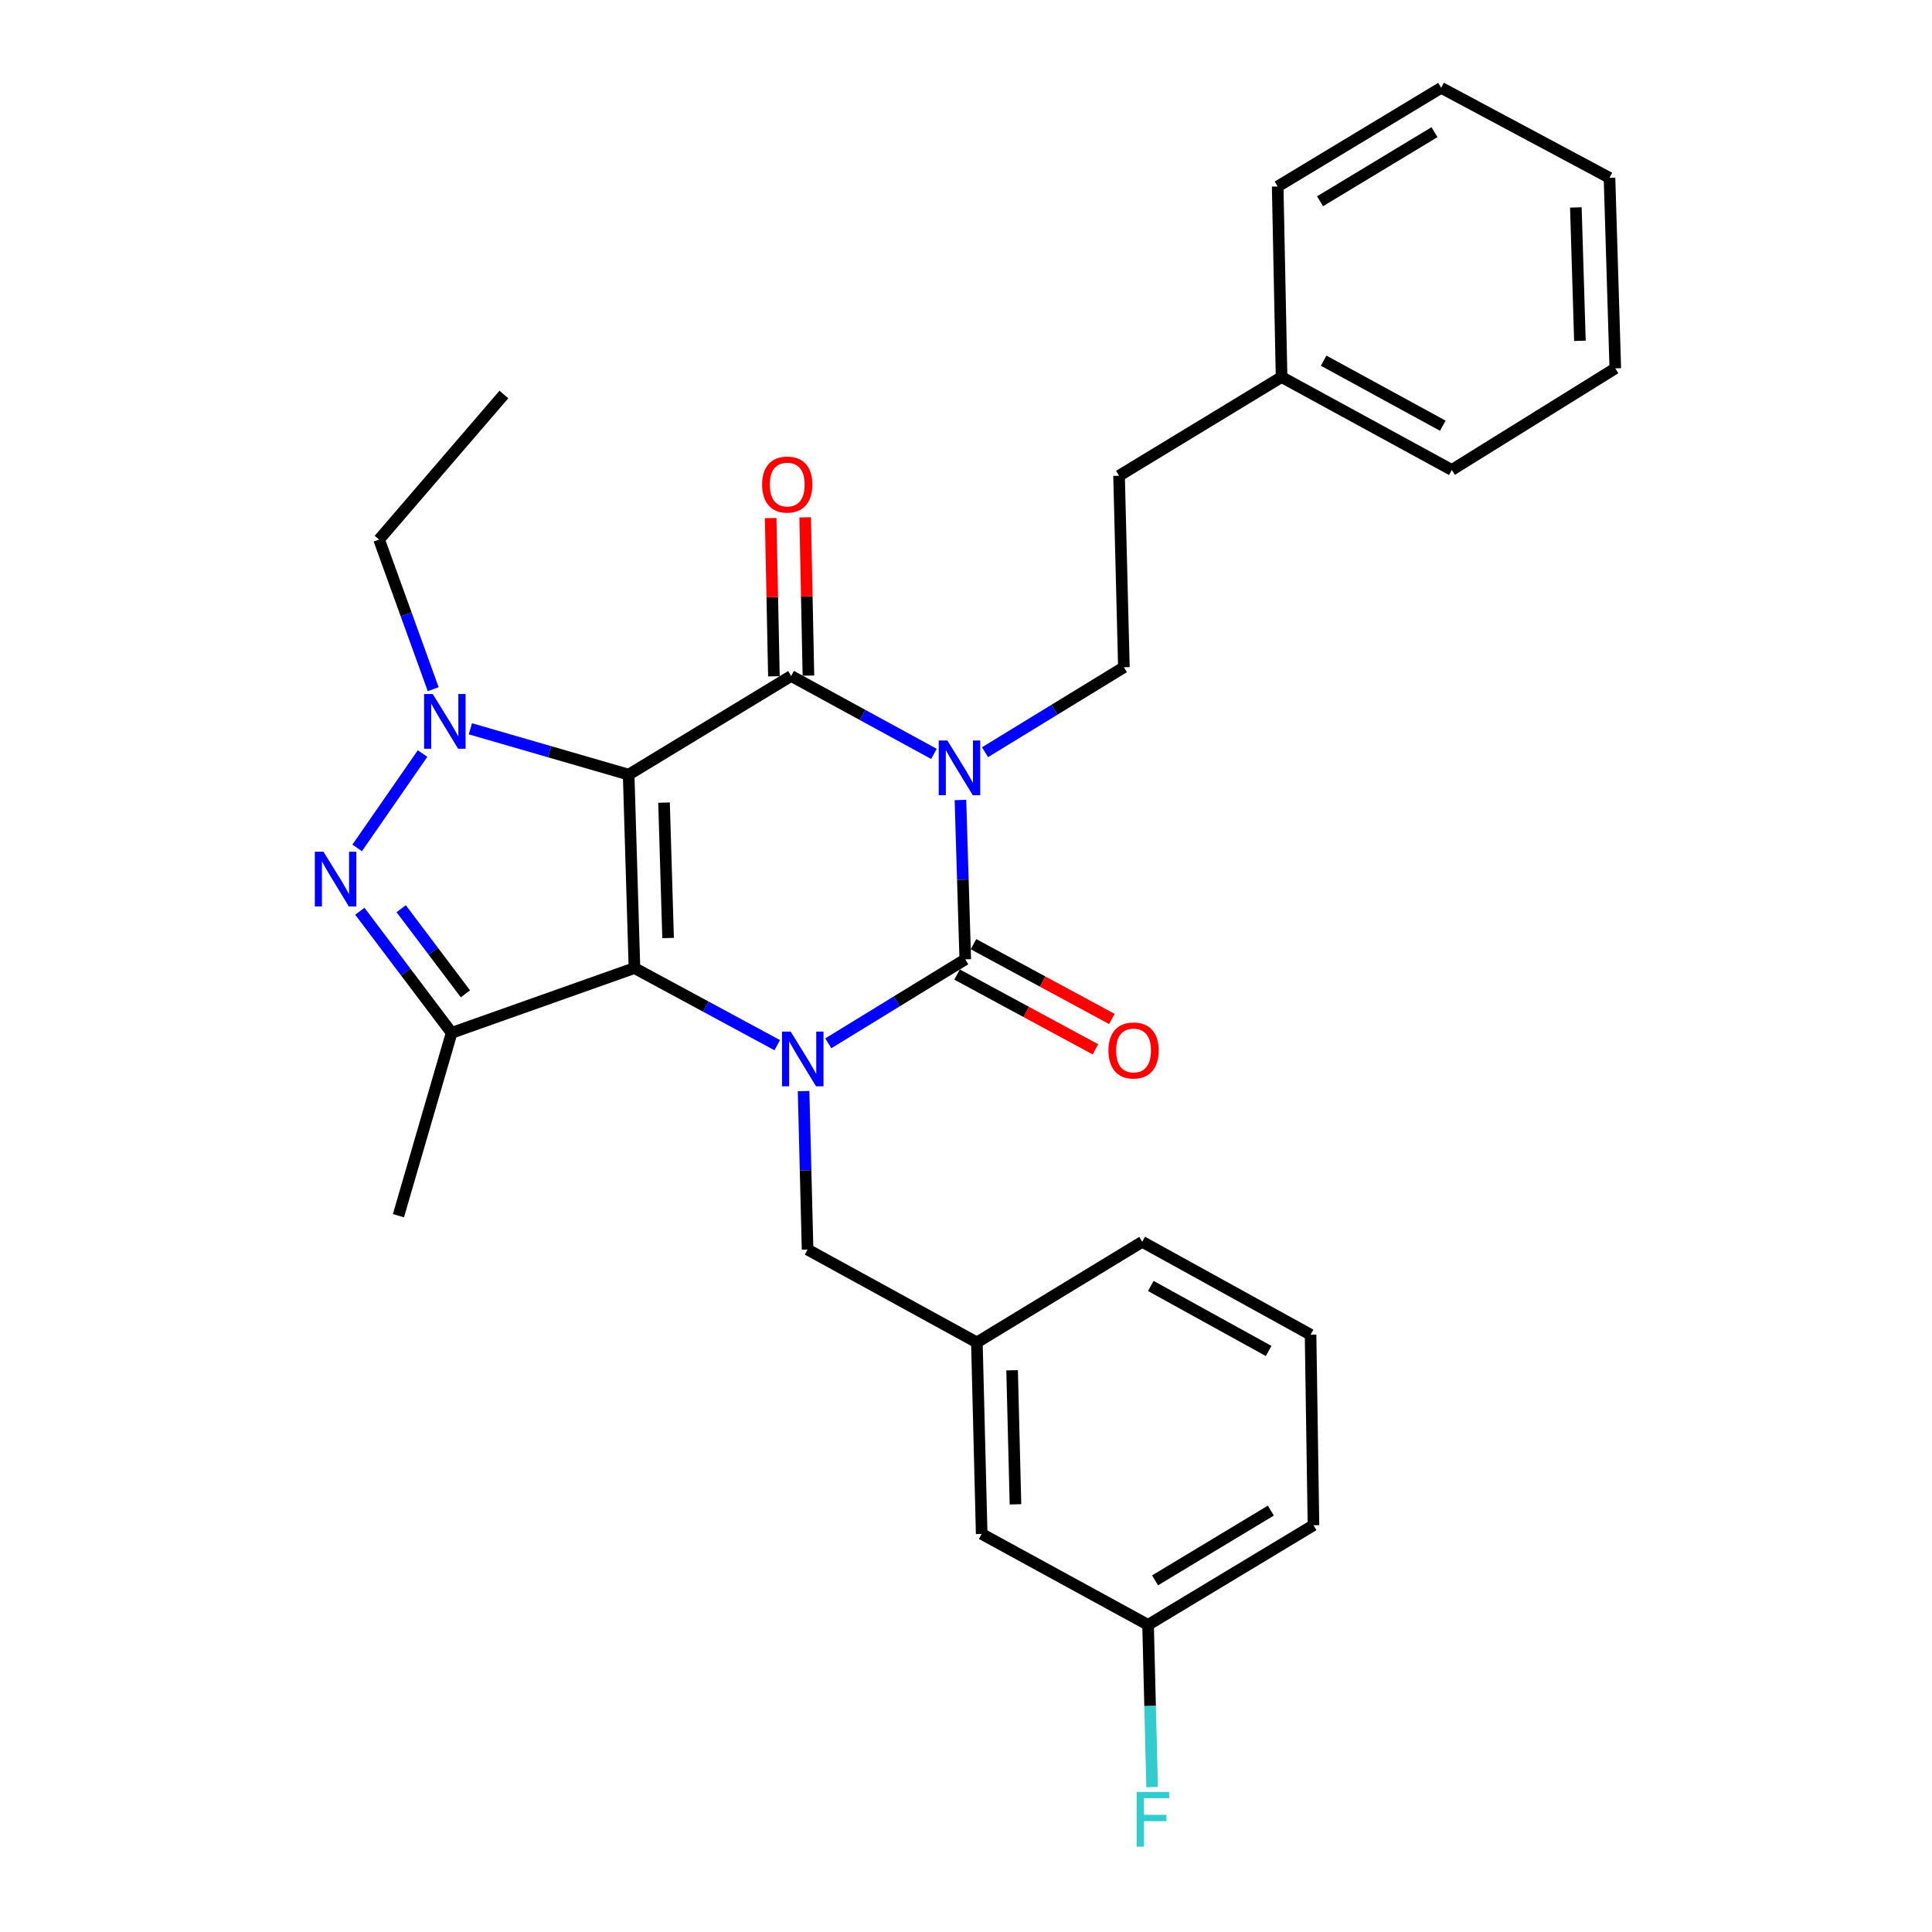 <?xml version='1.0' encoding='iso-8859-1'?>
<svg version='1.1' baseProfile='full'
              xmlns='http://www.w3.org/2000/svg'
                      xmlns:rdkit='http://www.rdkit.org/xml'
                      xmlns:xlink='http://www.w3.org/1999/xlink'
                  xml:space='preserve'
width='1000px' height='1000px' viewBox='0 0 1000 1000'>
<!-- END OF HEADER -->
<rect style='opacity:1.0;fill:#FFFFFF;stroke:none' width='1000' height='1000' x='0' y='0'> </rect>
<path class='bond-0' d='M 325.387,400.949 L 328.395,501.07' style='fill:none;fill-rule:evenodd;stroke:#000000;stroke-width:6px;stroke-linecap:butt;stroke-linejoin:miter;stroke-opacity:1' />
<path class='bond-0' d='M 343.7,415.43 L 345.805,485.515' style='fill:none;fill-rule:evenodd;stroke:#000000;stroke-width:6px;stroke-linecap:butt;stroke-linejoin:miter;stroke-opacity:1' />
<path class='bond-3' d='M 325.387,400.949 L 409.505,349.88' style='fill:none;fill-rule:evenodd;stroke:#000000;stroke-width:6px;stroke-linecap:butt;stroke-linejoin:miter;stroke-opacity:1' />
<path class='bond-5' d='M 325.387,400.949 L 284.426,389.083' style='fill:none;fill-rule:evenodd;stroke:#000000;stroke-width:6px;stroke-linecap:butt;stroke-linejoin:miter;stroke-opacity:1' />
<path class='bond-5' d='M 284.426,389.083 L 243.465,377.218' style='fill:none;fill-rule:evenodd;stroke:#0000FF;stroke-width:6px;stroke-linecap:butt;stroke-linejoin:miter;stroke-opacity:1' />
<path class='bond-2' d='M 328.395,501.07 L 365.345,521.026' style='fill:none;fill-rule:evenodd;stroke:#000000;stroke-width:6px;stroke-linecap:butt;stroke-linejoin:miter;stroke-opacity:1' />
<path class='bond-2' d='M 365.345,521.026 L 402.296,540.981' style='fill:none;fill-rule:evenodd;stroke:#0000FF;stroke-width:6px;stroke-linecap:butt;stroke-linejoin:miter;stroke-opacity:1' />
<path class='bond-7' d='M 328.395,501.07 L 233.763,534.606' style='fill:none;fill-rule:evenodd;stroke:#000000;stroke-width:6px;stroke-linecap:butt;stroke-linejoin:miter;stroke-opacity:1' />
<path class='bond-1' d='M 483.4,390.217 L 446.452,370.049' style='fill:none;fill-rule:evenodd;stroke:#0000FF;stroke-width:6px;stroke-linecap:butt;stroke-linejoin:miter;stroke-opacity:1' />
<path class='bond-1' d='M 446.452,370.049 L 409.505,349.88' style='fill:none;fill-rule:evenodd;stroke:#000000;stroke-width:6px;stroke-linecap:butt;stroke-linejoin:miter;stroke-opacity:1' />
<path class='bond-4' d='M 497.124,414.074 L 498.372,455.318' style='fill:none;fill-rule:evenodd;stroke:#0000FF;stroke-width:6px;stroke-linecap:butt;stroke-linejoin:miter;stroke-opacity:1' />
<path class='bond-4' d='M 498.372,455.318 L 499.619,496.563' style='fill:none;fill-rule:evenodd;stroke:#000000;stroke-width:6px;stroke-linecap:butt;stroke-linejoin:miter;stroke-opacity:1' />
<path class='bond-8' d='M 509.855,389.338 L 545.788,367.356' style='fill:none;fill-rule:evenodd;stroke:#0000FF;stroke-width:6px;stroke-linecap:butt;stroke-linejoin:miter;stroke-opacity:1' />
<path class='bond-8' d='M 545.788,367.356 L 581.722,345.373' style='fill:none;fill-rule:evenodd;stroke:#000000;stroke-width:6px;stroke-linecap:butt;stroke-linejoin:miter;stroke-opacity:1' />
<path class='bond-9' d='M 415.931,564.745 L 416.967,605.758' style='fill:none;fill-rule:evenodd;stroke:#0000FF;stroke-width:6px;stroke-linecap:butt;stroke-linejoin:miter;stroke-opacity:1' />
<path class='bond-9' d='M 416.967,605.758 L 418.003,646.77' style='fill:none;fill-rule:evenodd;stroke:#000000;stroke-width:6px;stroke-linecap:butt;stroke-linejoin:miter;stroke-opacity:1' />
<path class='bond-30' d='M 428.717,540.023 L 464.168,518.293' style='fill:none;fill-rule:evenodd;stroke:#0000FF;stroke-width:6px;stroke-linecap:butt;stroke-linejoin:miter;stroke-opacity:1' />
<path class='bond-30' d='M 464.168,518.293 L 499.619,496.563' style='fill:none;fill-rule:evenodd;stroke:#000000;stroke-width:6px;stroke-linecap:butt;stroke-linejoin:miter;stroke-opacity:1' />
<path class='bond-11' d='M 418.438,349.697 L 417.597,308.742' style='fill:none;fill-rule:evenodd;stroke:#000000;stroke-width:6px;stroke-linecap:butt;stroke-linejoin:miter;stroke-opacity:1' />
<path class='bond-11' d='M 417.597,308.742 L 416.756,267.787' style='fill:none;fill-rule:evenodd;stroke:#FF0000;stroke-width:6px;stroke-linecap:butt;stroke-linejoin:miter;stroke-opacity:1' />
<path class='bond-11' d='M 400.572,350.063 L 399.731,309.109' style='fill:none;fill-rule:evenodd;stroke:#000000;stroke-width:6px;stroke-linecap:butt;stroke-linejoin:miter;stroke-opacity:1' />
<path class='bond-11' d='M 399.731,309.109 L 398.89,268.154' style='fill:none;fill-rule:evenodd;stroke:#FF0000;stroke-width:6px;stroke-linecap:butt;stroke-linejoin:miter;stroke-opacity:1' />
<path class='bond-10' d='M 495.371,504.424 L 531.186,523.78' style='fill:none;fill-rule:evenodd;stroke:#000000;stroke-width:6px;stroke-linecap:butt;stroke-linejoin:miter;stroke-opacity:1' />
<path class='bond-10' d='M 531.186,523.78 L 567.002,543.137' style='fill:none;fill-rule:evenodd;stroke:#FF0000;stroke-width:6px;stroke-linecap:butt;stroke-linejoin:miter;stroke-opacity:1' />
<path class='bond-10' d='M 503.867,488.703 L 539.683,508.06' style='fill:none;fill-rule:evenodd;stroke:#000000;stroke-width:6px;stroke-linecap:butt;stroke-linejoin:miter;stroke-opacity:1' />
<path class='bond-10' d='M 539.683,508.06 L 575.498,527.416' style='fill:none;fill-rule:evenodd;stroke:#FF0000;stroke-width:6px;stroke-linecap:butt;stroke-linejoin:miter;stroke-opacity:1' />
<path class='bond-6' d='M 218.717,390.032 L 184.871,438.879' style='fill:none;fill-rule:evenodd;stroke:#0000FF;stroke-width:6px;stroke-linecap:butt;stroke-linejoin:miter;stroke-opacity:1' />
<path class='bond-13' d='M 224.224,356.727 L 210.22,318' style='fill:none;fill-rule:evenodd;stroke:#0000FF;stroke-width:6px;stroke-linecap:butt;stroke-linejoin:miter;stroke-opacity:1' />
<path class='bond-13' d='M 210.22,318 L 196.216,279.274' style='fill:none;fill-rule:evenodd;stroke:#000000;stroke-width:6px;stroke-linecap:butt;stroke-linejoin:miter;stroke-opacity:1' />
<path class='bond-29' d='M 186.259,471.668 L 210.011,503.137' style='fill:none;fill-rule:evenodd;stroke:#0000FF;stroke-width:6px;stroke-linecap:butt;stroke-linejoin:miter;stroke-opacity:1' />
<path class='bond-29' d='M 210.011,503.137 L 233.763,534.606' style='fill:none;fill-rule:evenodd;stroke:#000000;stroke-width:6px;stroke-linecap:butt;stroke-linejoin:miter;stroke-opacity:1' />
<path class='bond-29' d='M 207.648,470.343 L 224.274,492.372' style='fill:none;fill-rule:evenodd;stroke:#0000FF;stroke-width:6px;stroke-linecap:butt;stroke-linejoin:miter;stroke-opacity:1' />
<path class='bond-29' d='M 224.274,492.372 L 240.901,514.4' style='fill:none;fill-rule:evenodd;stroke:#000000;stroke-width:6px;stroke-linecap:butt;stroke-linejoin:miter;stroke-opacity:1' />
<path class='bond-16' d='M 233.763,534.606 L 206.233,629.238' style='fill:none;fill-rule:evenodd;stroke:#000000;stroke-width:6px;stroke-linecap:butt;stroke-linejoin:miter;stroke-opacity:1' />
<path class='bond-14' d='M 581.722,345.373 L 579.22,246.254' style='fill:none;fill-rule:evenodd;stroke:#000000;stroke-width:6px;stroke-linecap:butt;stroke-linejoin:miter;stroke-opacity:1' />
<path class='bond-12' d='M 418.003,646.77 L 505.625,694.831' style='fill:none;fill-rule:evenodd;stroke:#000000;stroke-width:6px;stroke-linecap:butt;stroke-linejoin:miter;stroke-opacity:1' />
<path class='bond-15' d='M 505.625,694.831 L 508.117,793.95' style='fill:none;fill-rule:evenodd;stroke:#000000;stroke-width:6px;stroke-linecap:butt;stroke-linejoin:miter;stroke-opacity:1' />
<path class='bond-15' d='M 523.864,709.25 L 525.608,778.633' style='fill:none;fill-rule:evenodd;stroke:#000000;stroke-width:6px;stroke-linecap:butt;stroke-linejoin:miter;stroke-opacity:1' />
<path class='bond-21' d='M 505.625,694.831 L 591.223,642.76' style='fill:none;fill-rule:evenodd;stroke:#000000;stroke-width:6px;stroke-linecap:butt;stroke-linejoin:miter;stroke-opacity:1' />
<path class='bond-25' d='M 196.216,279.274 L 260.806,204.19' style='fill:none;fill-rule:evenodd;stroke:#000000;stroke-width:6px;stroke-linecap:butt;stroke-linejoin:miter;stroke-opacity:1' />
<path class='bond-19' d='M 579.22,246.254 L 663.338,195.156' style='fill:none;fill-rule:evenodd;stroke:#000000;stroke-width:6px;stroke-linecap:butt;stroke-linejoin:miter;stroke-opacity:1' />
<path class='bond-17' d='M 508.117,793.95 L 594.241,841.027' style='fill:none;fill-rule:evenodd;stroke:#000000;stroke-width:6px;stroke-linecap:butt;stroke-linejoin:miter;stroke-opacity:1' />
<path class='bond-18' d='M 594.241,841.027 L 595.284,883.013' style='fill:none;fill-rule:evenodd;stroke:#000000;stroke-width:6px;stroke-linecap:butt;stroke-linejoin:miter;stroke-opacity:1' />
<path class='bond-18' d='M 595.284,883.013 L 596.328,924.998' style='fill:none;fill-rule:evenodd;stroke:#33CCCC;stroke-width:6px;stroke-linecap:butt;stroke-linejoin:miter;stroke-opacity:1' />
<path class='bond-31' d='M 594.241,841.027 L 679.848,789.453' style='fill:none;fill-rule:evenodd;stroke:#000000;stroke-width:6px;stroke-linecap:butt;stroke-linejoin:miter;stroke-opacity:1' />
<path class='bond-31' d='M 597.86,817.984 L 657.785,781.882' style='fill:none;fill-rule:evenodd;stroke:#000000;stroke-width:6px;stroke-linecap:butt;stroke-linejoin:miter;stroke-opacity:1' />
<path class='bond-23' d='M 663.338,195.156 L 751.447,243.246' style='fill:none;fill-rule:evenodd;stroke:#000000;stroke-width:6px;stroke-linecap:butt;stroke-linejoin:miter;stroke-opacity:1' />
<path class='bond-23' d='M 685.116,186.683 L 746.792,220.347' style='fill:none;fill-rule:evenodd;stroke:#000000;stroke-width:6px;stroke-linecap:butt;stroke-linejoin:miter;stroke-opacity:1' />
<path class='bond-24' d='M 663.338,195.156 L 661.323,96.533' style='fill:none;fill-rule:evenodd;stroke:#000000;stroke-width:6px;stroke-linecap:butt;stroke-linejoin:miter;stroke-opacity:1' />
<path class='bond-20' d='M 678.349,690.83 L 591.223,642.76' style='fill:none;fill-rule:evenodd;stroke:#000000;stroke-width:6px;stroke-linecap:butt;stroke-linejoin:miter;stroke-opacity:1' />
<path class='bond-20' d='M 656.647,699.266 L 595.659,665.617' style='fill:none;fill-rule:evenodd;stroke:#000000;stroke-width:6px;stroke-linecap:butt;stroke-linejoin:miter;stroke-opacity:1' />
<path class='bond-22' d='M 678.349,690.83 L 679.848,789.453' style='fill:none;fill-rule:evenodd;stroke:#000000;stroke-width:6px;stroke-linecap:butt;stroke-linejoin:miter;stroke-opacity:1' />
<path class='bond-26' d='M 751.447,243.246 L 836.072,190.658' style='fill:none;fill-rule:evenodd;stroke:#000000;stroke-width:6px;stroke-linecap:butt;stroke-linejoin:miter;stroke-opacity:1' />
<path class='bond-27' d='M 661.323,96.533 L 745.947,45.455' style='fill:none;fill-rule:evenodd;stroke:#000000;stroke-width:6px;stroke-linecap:butt;stroke-linejoin:miter;stroke-opacity:1' />
<path class='bond-27' d='M 683.251,104.17 L 742.488,68.415' style='fill:none;fill-rule:evenodd;stroke:#000000;stroke-width:6px;stroke-linecap:butt;stroke-linejoin:miter;stroke-opacity:1' />
<path class='bond-32' d='M 836.072,190.658 L 833.074,92.036' style='fill:none;fill-rule:evenodd;stroke:#000000;stroke-width:6px;stroke-linecap:butt;stroke-linejoin:miter;stroke-opacity:1' />
<path class='bond-32' d='M 817.76,176.408 L 815.661,107.372' style='fill:none;fill-rule:evenodd;stroke:#000000;stroke-width:6px;stroke-linecap:butt;stroke-linejoin:miter;stroke-opacity:1' />
<path class='bond-28' d='M 745.947,45.455 L 833.074,92.036' style='fill:none;fill-rule:evenodd;stroke:#000000;stroke-width:6px;stroke-linecap:butt;stroke-linejoin:miter;stroke-opacity:1' />
<path  class='atom-2' d='M 490.361 383.274
L 499.641 398.274
Q 500.561 399.754, 502.041 402.434
Q 503.521 405.114, 503.601 405.274
L 503.601 383.274
L 507.361 383.274
L 507.361 411.594
L 503.481 411.594
L 493.521 395.194
Q 492.361 393.274, 491.121 391.074
Q 489.921 388.874, 489.561 388.194
L 489.561 411.594
L 485.881 411.594
L 485.881 383.274
L 490.361 383.274
' fill='#0000FF'/>
<path  class='atom-3' d='M 409.251 533.958
L 418.531 548.958
Q 419.451 550.438, 420.931 553.118
Q 422.411 555.798, 422.491 555.958
L 422.491 533.958
L 426.251 533.958
L 426.251 562.278
L 422.371 562.278
L 412.411 545.878
Q 411.251 543.958, 410.011 541.758
Q 408.811 539.558, 408.451 538.878
L 408.451 562.278
L 404.771 562.278
L 404.771 533.958
L 409.251 533.958
' fill='#0000FF'/>
<path  class='atom-6' d='M 223.989 359.229
L 233.269 374.229
Q 234.189 375.709, 235.669 378.389
Q 237.149 381.069, 237.229 381.229
L 237.229 359.229
L 240.989 359.229
L 240.989 387.549
L 237.109 387.549
L 227.149 371.149
Q 225.989 369.229, 224.749 367.029
Q 223.549 364.829, 223.189 364.149
L 223.189 387.549
L 219.509 387.549
L 219.509 359.229
L 223.989 359.229
' fill='#0000FF'/>
<path  class='atom-7' d='M 167.43 440.855
L 176.71 455.855
Q 177.63 457.335, 179.11 460.015
Q 180.59 462.695, 180.67 462.855
L 180.67 440.855
L 184.43 440.855
L 184.43 469.175
L 180.55 469.175
L 170.59 452.775
Q 169.43 450.855, 168.19 448.655
Q 166.99 446.455, 166.63 445.775
L 166.63 469.175
L 162.95 469.175
L 162.95 440.855
L 167.43 440.855
' fill='#0000FF'/>
<path  class='atom-11' d='M 573.726 543.721
Q 573.726 536.921, 577.086 533.121
Q 580.446 529.321, 586.726 529.321
Q 593.006 529.321, 596.366 533.121
Q 599.726 536.921, 599.726 543.721
Q 599.726 550.601, 596.326 554.521
Q 592.926 558.401, 586.726 558.401
Q 580.486 558.401, 577.086 554.521
Q 573.726 550.641, 573.726 543.721
M 586.726 555.201
Q 591.046 555.201, 593.366 552.321
Q 595.726 549.401, 595.726 543.721
Q 595.726 538.161, 593.366 535.361
Q 591.046 532.521, 586.726 532.521
Q 582.406 532.521, 580.046 535.321
Q 577.726 538.121, 577.726 543.721
Q 577.726 549.441, 580.046 552.321
Q 582.406 555.201, 586.726 555.201
' fill='#FF0000'/>
<path  class='atom-12' d='M 394.469 250.811
Q 394.469 244.011, 397.829 240.211
Q 401.189 236.411, 407.469 236.411
Q 413.749 236.411, 417.109 240.211
Q 420.469 244.011, 420.469 250.811
Q 420.469 257.691, 417.069 261.611
Q 413.669 265.491, 407.469 265.491
Q 401.229 265.491, 397.829 261.611
Q 394.469 257.731, 394.469 250.811
M 407.469 262.291
Q 411.789 262.291, 414.109 259.411
Q 416.469 256.491, 416.469 250.811
Q 416.469 245.251, 414.109 242.451
Q 411.789 239.611, 407.469 239.611
Q 403.149 239.611, 400.789 242.411
Q 398.469 245.211, 398.469 250.811
Q 398.469 256.531, 400.789 259.411
Q 403.149 262.291, 407.469 262.291
' fill='#FF0000'/>
<path  class='atom-19' d='M 588.323 927.515
L 605.163 927.515
L 605.163 930.755
L 592.123 930.755
L 592.123 939.355
L 603.723 939.355
L 603.723 942.635
L 592.123 942.635
L 592.123 955.835
L 588.323 955.835
L 588.323 927.515
' fill='#33CCCC'/>
</svg>
